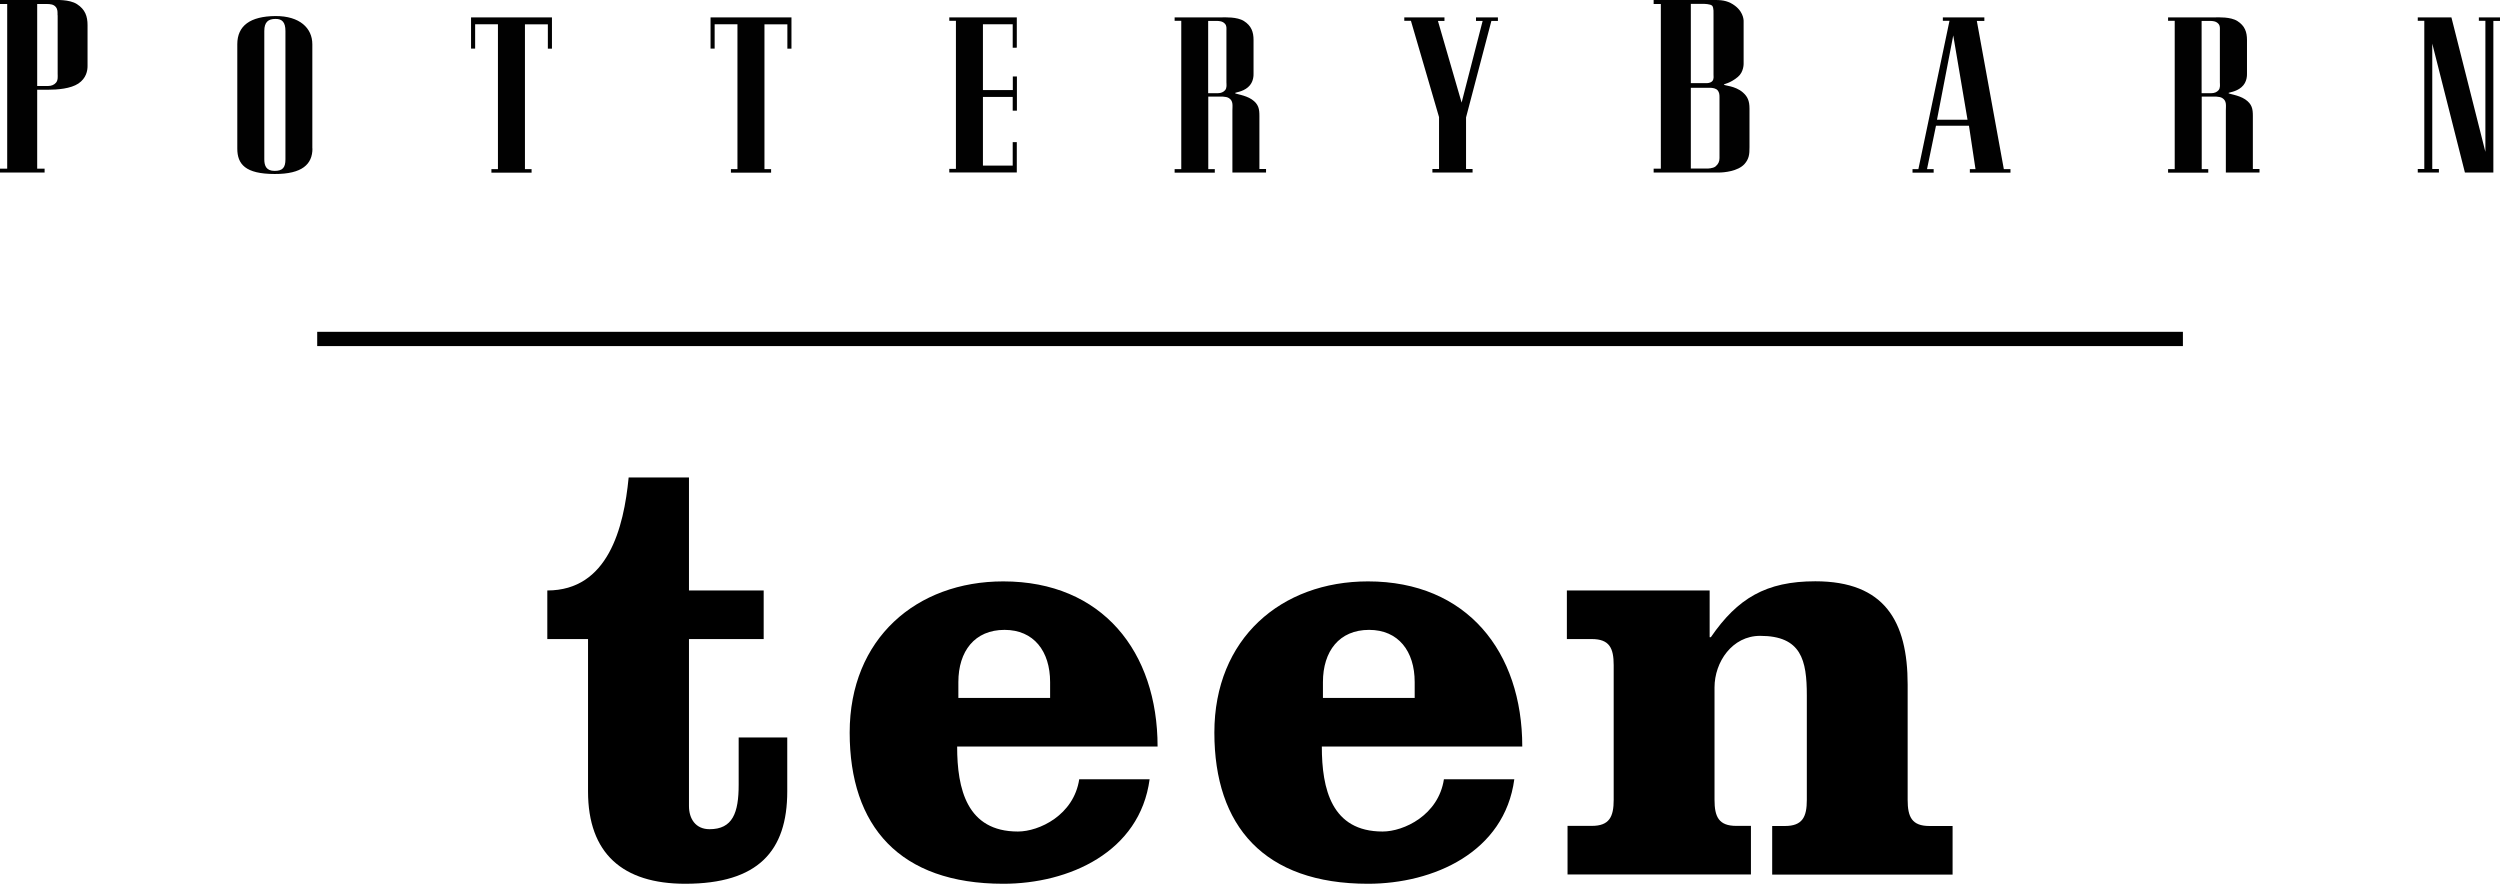 <?xml version="1.0" encoding="utf-8"?>
<!-- Generator: Adobe Illustrator 23.0.2, SVG Export Plug-In . SVG Version: 6.00 Build 0)  -->
<svg version="1.1" id="Layer_1" xmlns="http://www.w3.org/2000/svg" xmlns:xlink="http://www.w3.org/1999/xlink" x="0px" y="0px"
	 viewBox="0 0 225.88 79.85" style="enable-background:new 0 0 225.88 79.85;" xml:space="preserve">
<style type="text/css">
	.st0{fill:#010101;}
</style>
<g>
	<rect x="28.66" y="29.98" width="168.57" height="1.29"/>
	<g>
		<path d="M62.25,43.14v10.21H69v4.39h-6.75v15.09c0,1.15,0.6,2.09,1.86,2.09c2.09,0,2.63-1.48,2.63-4.01v-4.28h4.39v4.88
			c0,5.38-2.63,8.34-9.22,8.34c-5.65,0-8.78-2.74-8.78-8.34V57.74h-3.68v-4.39c5.49,0,6.91-5.65,7.35-10.21H62.25z"/>
		<path d="M86.48,67.45c0,3.84,0.88,7.68,5.49,7.68c1.92,0,5.05-1.48,5.54-4.72h6.36c-0.88,6.59-7.3,9.44-13.22,9.44
			c-9.38,0-13.88-5.21-13.88-13.66c0-8.5,6.04-13.66,13.88-13.66c8.95,0,13.94,6.37,13.94,14.92H86.48z M94.88,63.06v-1.43
			c0-2.8-1.48-4.72-4.12-4.72c-2.69,0-4.17,1.92-4.17,4.72v1.43H94.88z"/>
		<path d="M119.43,67.45c0,3.84,0.88,7.68,5.49,7.68c1.92,0,5.05-1.48,5.54-4.72h6.36c-0.88,6.59-7.3,9.44-13.22,9.44
			c-9.38,0-13.88-5.21-13.88-13.66c0-8.5,6.04-13.66,13.88-13.66c8.95,0,13.94,6.37,13.94,14.92H119.43z M127.82,63.06v-1.43
			c0-2.8-1.48-4.72-4.12-4.72c-2.69,0-4.17,1.92-4.17,4.72v1.43H127.82z"/>
		<path d="M154.47,53.35v4.22h0.11c2.41-3.51,4.99-5.05,9.44-5.05c6.26,0,8.34,3.62,8.34,9.33v10.42c0,1.54,0.38,2.36,1.97,2.36
			h2.09v4.39h-16.3v-4.39h1.15c1.59,0,1.98-0.82,1.98-2.36v-9.44c0-3.18-0.49-5.38-4.22-5.38c-2.52,0-4.12,2.36-4.12,4.66v10.15
			c0,1.54,0.38,2.36,1.97,2.36h1.32v4.39h-16.57v-4.39h2.19c1.59,0,1.98-0.82,1.98-2.36V60.1c0-1.54-0.38-2.36-1.98-2.36h-2.25
			v-4.39H154.47z"/>
	</g>
	<g>
		<path class="st0" d="M3.36,8.11v7.13h0.67v0.35H0v-0.35h0.65V0.36H0V0h4.73c0.33,0,1.53-0.07,2.22,0.37
			c0.75,0.48,0.96,1.11,0.96,1.9v3.7c0,0.39-0.1,1.09-0.83,1.58c-0.7,0.46-1.86,0.56-2.81,0.56H3.36z M5.2,1.38
			c0-0.3,0.02-0.53-0.16-0.75C4.85,0.4,4.57,0.36,4.18,0.36H3.36v7.41h0.98c0.31,0,0.56-0.11,0.72-0.3c0.2-0.23,0.15-0.6,0.15-0.79
			V1.38z"/>
		<path class="st0" d="M28.23,13.42c0,1.41-0.92,2.31-3.41,2.3c-2.66,0-3.38-0.89-3.38-2.3V4c0-1.68,1.17-2.53,3.45-2.55
			c2.19-0.01,3.33,1.09,3.33,2.55V13.42z M25.79,2.8c0-0.78-0.29-1.1-0.9-1.09c-0.65,0-1.01,0.28-1.01,1.09v11.6
			c0,0.59,0.19,1.04,0.93,1.04c0.72,0,0.98-0.29,0.98-1.04V2.8z"/>
		<path class="st0" d="M49.87,1.57v2.83H49.5v-2.2h-2.07v13.08h0.6v0.32h-3.63v-0.32h0.59V2.19h-2.06v2.2h-0.37V1.57H49.87z"/>
		<path class="st0" d="M71.51,1.57v2.83h-0.37v-2.2h-2.07v13.08h0.6v0.32h-3.63v-0.32h0.59V2.19h-2.06v2.2h-0.37V1.57H71.51z"/>
		<path class="st0" d="M88.82,8.14h2.69V6.91h0.37V10H91.5V8.76h-2.69v6.2h2.69v-2.12h0.37v2.74h-6.1v-0.32h0.6V1.88h-0.6V1.57h6.1
			v2.74H91.5V2.19h-2.69V8.14z"/>
		<path class="st0" d="M111.59,8.41c0,0.09,0.9,0.16,1.51,0.57c0.63,0.43,0.69,0.88,0.69,1.5v4.79h0.6v0.32h-3.04v-5.6
			c0-0.44,0.1-0.87-0.32-1.13c-0.27-0.17-0.76-0.13-1.04-0.13h-0.82v6.55h0.59v0.32h-3.63v-0.32h0.6V1.88h-0.6V1.57h4.26
			c0.29,0,1.38-0.06,2,0.33c0.68,0.43,0.87,1,0.87,1.71v2.99c0,0.15,0.04,0.82-0.5,1.28C112.25,8.32,111.59,8.34,111.59,8.41z
			 M110.81,2.8c0-0.27,0.04-0.47-0.15-0.67c-0.21-0.22-0.51-0.24-0.75-0.24h-0.75v6.53h0.88c0.28,0,0.5-0.1,0.65-0.27
			c0.18-0.21,0.12-0.54,0.12-0.71V2.8z"/>
		<path class="st0" d="M130.02,10.58l-2.54-8.7h-0.6V1.57h3.63v0.32h-0.59l2.14,7.38l1.9-7.38h-0.6V1.57h1.98v0.32h-0.59l-2.29,8.72
			v4.66h0.59v0.32h-3.63v-0.32h0.6V10.58z"/>
		<path class="st0" d="M158.07,9.81v3.51c0,0.6-0.03,1.03-0.46,1.51c-0.59,0.64-1.81,0.76-2.33,0.76h-5.87v-0.35h0.65V0.36h-0.65V0
			h5.6c0.7,0,1.22,0.12,1.75,0.52c0.86,0.65,0.78,1.46,0.78,1.47v3.74c0,0.01,0.03,0.76-0.52,1.22c-0.72,0.6-1.27,0.63-1.26,0.69
			c0,0.11,1,0.09,1.71,0.71C157.89,8.72,158.07,9.1,158.07,9.81z M152.77,15.23h1.45c0.05,0,0.54,0,0.78-0.19
			c0.26-0.22,0.36-0.45,0.36-0.76V8.77c0-0.23-0.02-0.42-0.16-0.6c-0.16-0.19-0.44-0.24-0.75-0.24h-1.68V15.23z M152.77,0.36v7.15
			h1.42c0.05,0,0.34,0.01,0.52-0.18c0.16-0.18,0.11-0.44,0.11-0.57V1.28c0-0.06,0.03-0.57-0.11-0.75c-0.15-0.18-0.77-0.18-0.78-0.18
			H152.77z"/>
		<path class="st0" d="M176.14,1.88h-0.6V1.57h3.75v0.32h-0.68l2.44,13.39h0.6v0.32h-3.67v-0.32h0.51l-0.59-3.92h-2.98l-0.81,3.92
			h0.6v0.32h-1.91v-0.32h0.53L176.14,1.88z M175.01,10.82h2.76l-1.29-7.62L175.01,10.82z"/>
		<path class="st0" d="M201.35,8.41c0,0.09,0.9,0.16,1.51,0.57c0.63,0.43,0.69,0.88,0.69,1.5v4.79h0.6v0.32h-3.04v-5.6
			c0-0.44,0.1-0.87-0.32-1.13c-0.27-0.17-0.76-0.13-1.04-0.13h-0.82v6.55h0.59v0.32h-3.63v-0.32h0.6V1.88h-0.6V1.57h4.26
			c0.29,0,1.38-0.06,2,0.33c0.68,0.43,0.87,1,0.87,1.71v2.99c0,0.15,0.04,0.82-0.5,1.28C202.01,8.32,201.35,8.34,201.35,8.41z
			 M200.57,2.8c0-0.27,0.04-0.47-0.15-0.67c-0.21-0.22-0.51-0.24-0.75-0.24h-0.75v6.53h0.88c0.28,0,0.5-0.1,0.65-0.27
			c0.18-0.21,0.12-0.54,0.12-0.71V2.8z"/>
		<path class="st0" d="M222.71,15.59l-2.95-11.65v11.33h0.6v0.32h-1.91v-0.32h0.59V1.88h-0.59V1.57h3.04l3.07,12.15V1.88h-0.59V1.57
			h1.91v0.32h-0.6v13.7H222.71z"/>
	</g>
</g>
</svg>

